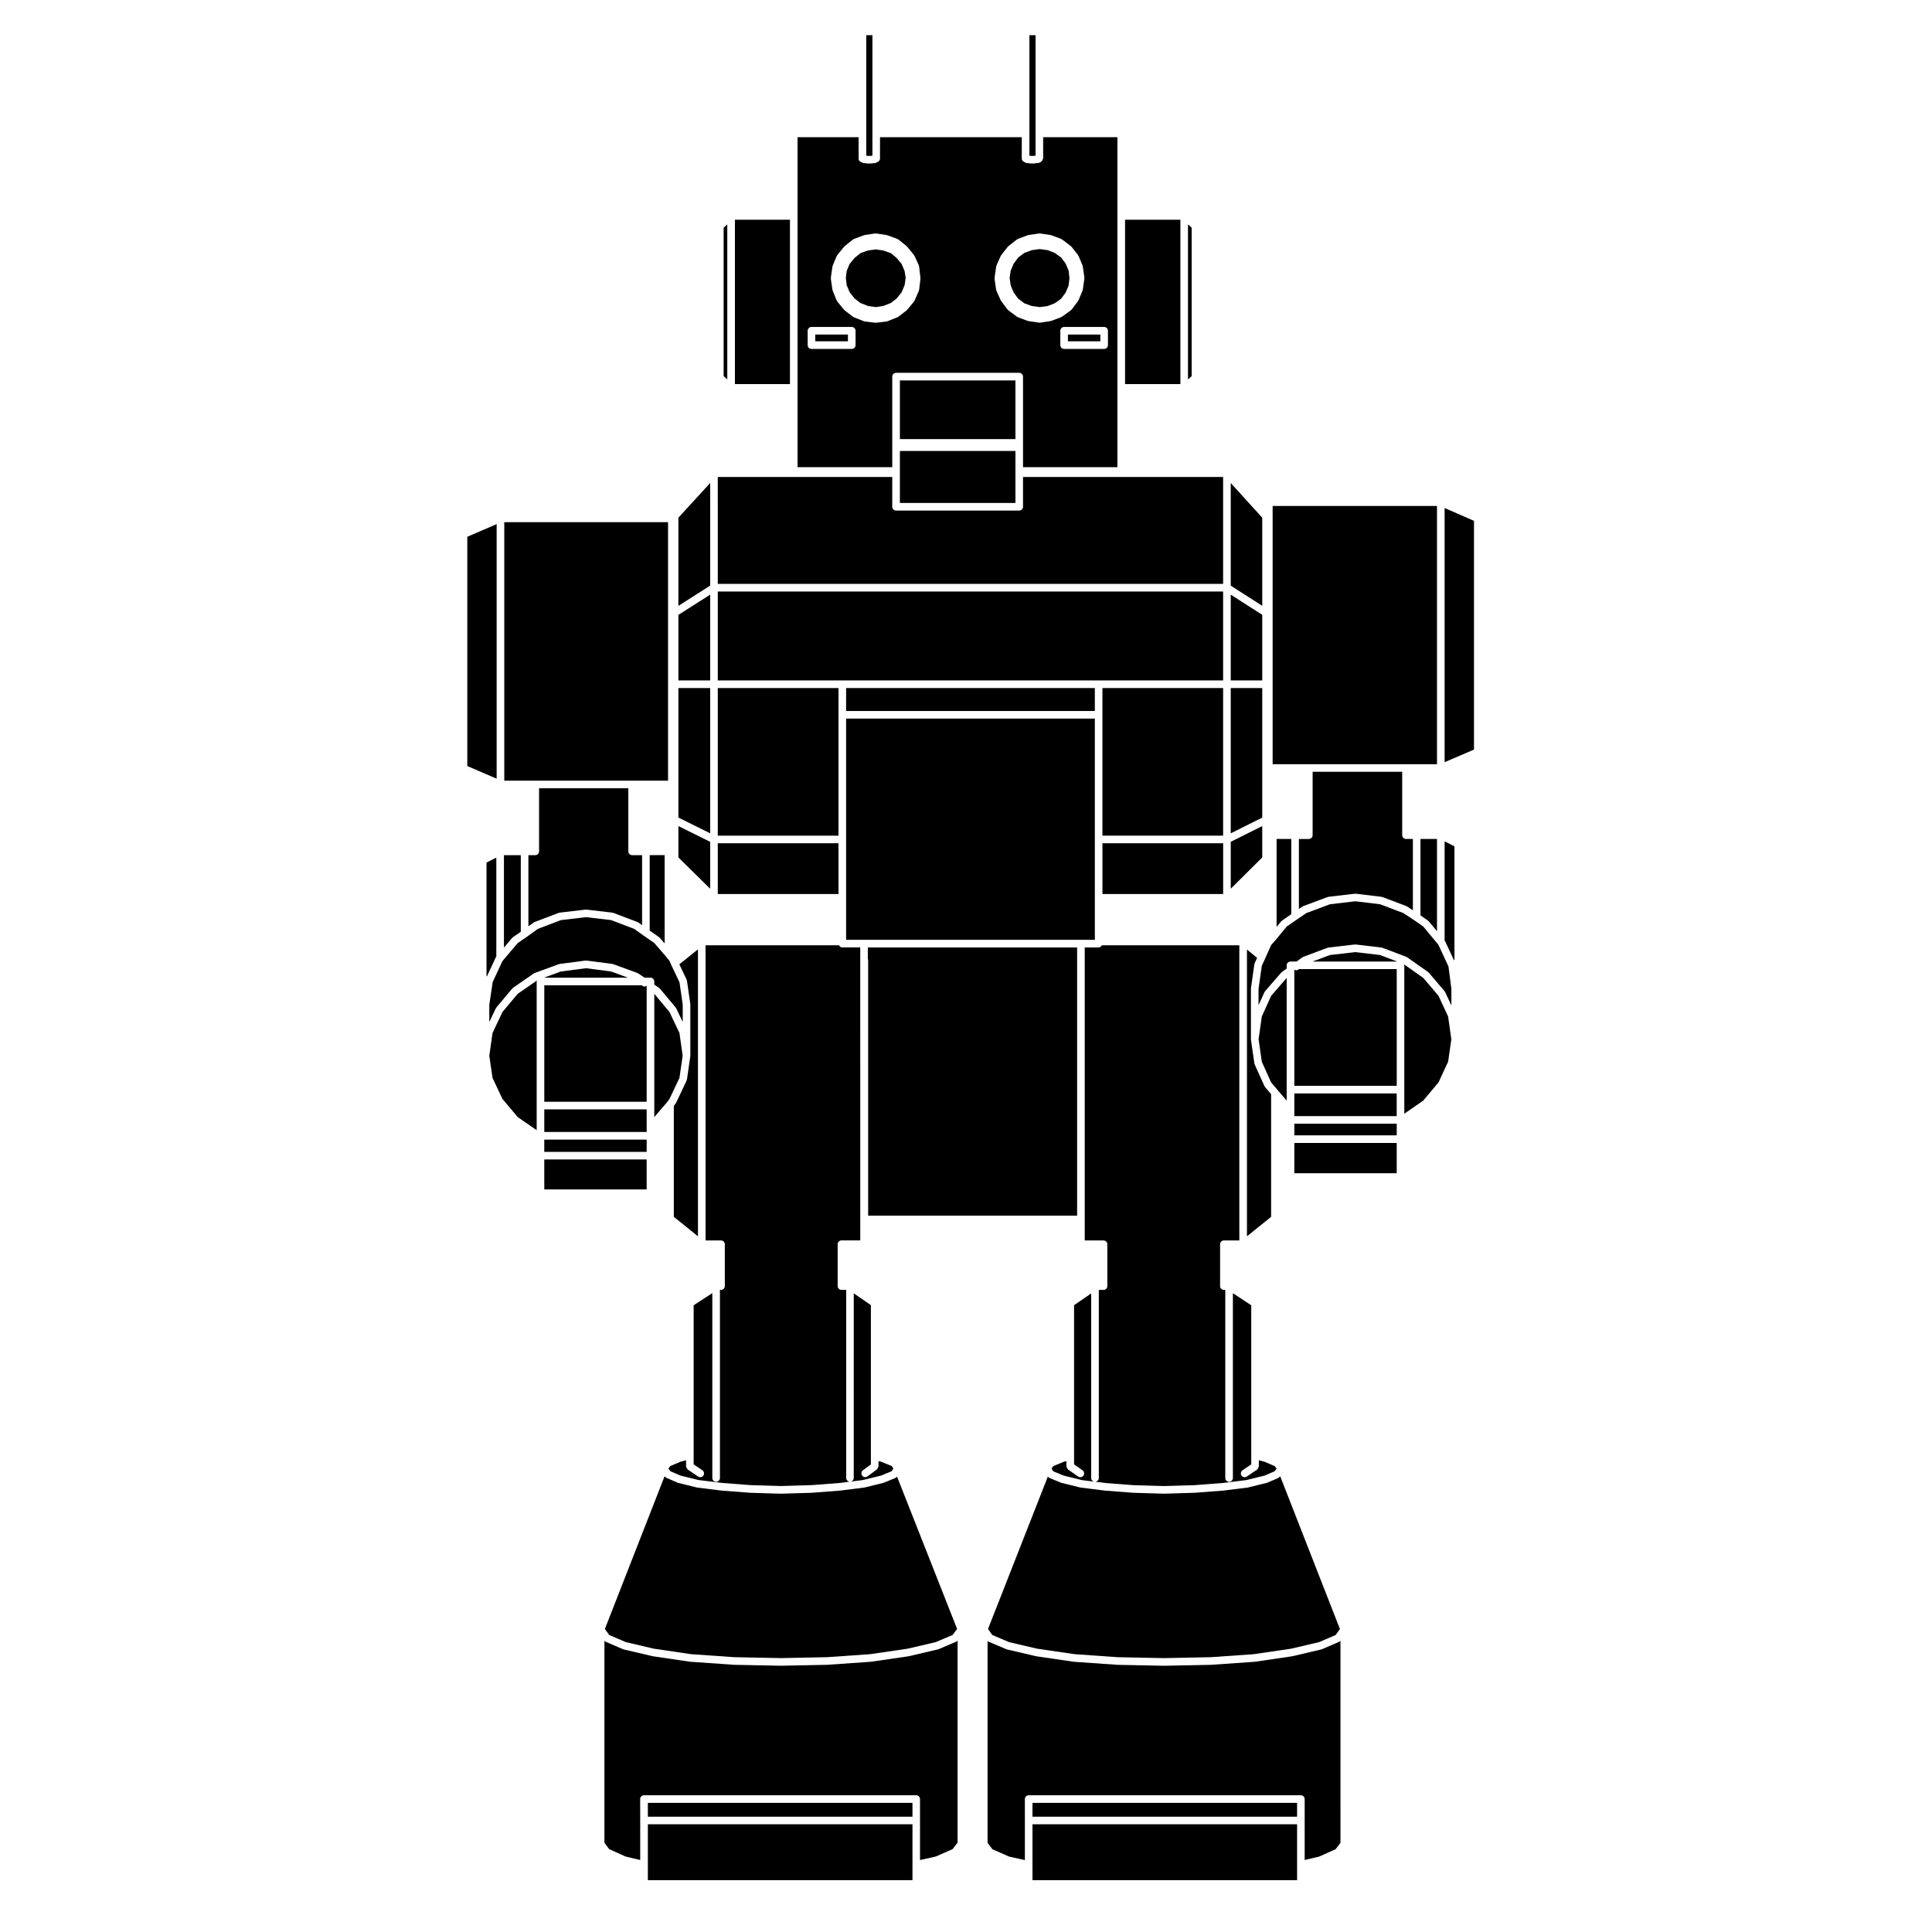 <?xml version="1.0" encoding="UTF-8"?>
<!-- Uploaded to: ICON Repo, www.svgrepo.com, Generator: ICON Repo Mixer Tools -->
<svg fill="#000000" width="800px" height="800px" version="1.1" viewBox="144 144 512 512" xmlns="http://www.w3.org/2000/svg">
 <g>
  <path d="m267.84 347.01 7.777 3.348v-67.461l-7.777 3.356z"/>
  <path d="m321.04 282.38h-43.402v68.508h43.402z"/>
  <path d="m371.55 180.36h-16.195v87.453h25.102v-24.004c0-0.555 0.453-1.008 1.008-1.008l32.637-0.004c0.555 0 1.008 0.453 1.008 1.008v24.004h25.02v-87.453h-19.684v5.633c0 0.098-0.074 0.156-0.102 0.242-0.016 0.082-0.055 0.133-0.09 0.207-0.074 0.133-0.137 0.242-0.266 0.328-0.039 0.035-0.047 0.098-0.098 0.117l-0.152 0.082c-0.039 0.02-0.086 0.016-0.121 0.031l-0.109 0.074c-0.172 0.109-0.359 0.168-0.551 0.168h-0.414l-0.371 0.07c-0.066 0.016-0.121 0.02-0.18 0.02h-0.902c-0.07 0-0.141-0.012-0.215-0.023l-0.293-0.066h-0.309c-0.152 0-0.301-0.035-0.441-0.105l-0.316-0.156c-0.004-0.004-0.012-0.016-0.016-0.02-0.398-0.133-0.719-0.441-0.719-0.887l-0.004-0.078v-5.633h-37.57v5.633c0 0.289-0.121 0.535-0.312 0.719-0.004 0.004 0 0.012-0.004 0.016l-0.086 0.082c-0.082 0.074-0.18 0.066-0.277 0.105-0.023 0.016-0.023 0.051-0.055 0.066l-0.312 0.156c-0.137 0.07-0.293 0.105-0.438 0.105h-0.309l-0.293 0.066c-0.074 0.016-0.145 0.023-0.215 0.023h-1.047c-0.07 0-0.141-0.012-0.215-0.023l-0.293-0.066h-0.309c-0.191 0-0.379-0.055-0.551-0.168l-0.07-0.047c-0.488-0.074-0.875-0.453-0.875-0.953l-0.004-0.082v-5.633zm-0.816 55.102c0 0.555-0.453 1.008-1.008 1.008h-10.68c-0.555 0-1.008-0.453-1.008-1.008v-3.809c0-0.555 0.453-1.008 1.008-1.008h10.68c0.555 0 1.008 0.453 1.008 1.008zm66.883-3.809v3.809c0 0.555-0.453 1.008-1.008 1.008h-10.609c-0.555 0-1.008-0.453-1.008-1.008v-3.809c0-0.555 0.453-1.008 1.008-1.008h10.609c0.555 0 1.008 0.453 1.008 1.008zm-30-14.137c0-0.031-0.031-0.055-0.023-0.09l0.406-2.832c0.012-0.055 0.059-0.082 0.074-0.125 0.016-0.047-0.016-0.098 0.004-0.141l1.129-2.508c0.02-0.039 0.07-0.051 0.09-0.086 0.023-0.039 0.004-0.09 0.035-0.121l1.703-2.188c0.031-0.039 0.086-0.035 0.117-0.07 0.031-0.031 0.023-0.082 0.059-0.105l2.273-1.785c0.047-0.035 0.105-0.016 0.145-0.047 0.051-0.023 0.066-0.09 0.117-0.105l2.59-0.973c0.039-0.016 0.074 0.016 0.105 0.004 0.039-0.012 0.059-0.055 0.102-0.059l2.832-0.414c0.055-0.004 0.098 0.035 0.145 0.039 0.055-0.004 0.098-0.047 0.145-0.039l2.75 0.414c0.039 0.004 0.059 0.051 0.102 0.059 0.035 0.012 0.07-0.02 0.105-0.004l2.594 0.973c0.055 0.02 0.066 0.082 0.109 0.105 0.047 0.023 0.102 0.004 0.141 0.039l2.348 1.785c0.039 0.031 0.035 0.086 0.07 0.109 0.035 0.035 0.09 0.031 0.117 0.07l1.703 2.188c0.031 0.039 0.016 0.098 0.039 0.137 0.02 0.039 0.074 0.051 0.098 0.098l1.047 2.508c0.02 0.047-0.012 0.086 0 0.125 0.016 0.047 0.059 0.07 0.07 0.117l0.402 2.832c0 0.016-0.012 0.023-0.012 0.039l0.004 0.031c0 0.012-0.004 0.016-0.004 0.023 0 0.02 0.02 0.031 0.02 0.051v0.238c0 0.031-0.023 0.047-0.031 0.07 0 0.031 0.023 0.051 0.02 0.074l-0.402 2.832c-0.012 0.051-0.055 0.082-0.07 0.121-0.012 0.047 0.016 0.086 0 0.121l-1.047 2.508c-0.02 0.051-0.07 0.074-0.102 0.117-0.02 0.031-0.004 0.07-0.023 0.102l-1.703 2.273c-0.031 0.039-0.09 0.031-0.121 0.066-0.047 0.047-0.047 0.105-0.098 0.145l-2.348 1.691c-0.047 0.035-0.105 0.023-0.152 0.051-0.035 0.02-0.047 0.066-0.086 0.082l-2.594 0.973c-0.055 0.02-0.109 0.02-0.168 0.031-0.016 0.004-0.023 0.02-0.039 0.023l-2.75 0.414c-0.051 0.004-0.102 0.012-0.145 0.012-0.047 0-0.102-0.004-0.145-0.012l-2.832-0.414c-0.016-0.004-0.023-0.02-0.039-0.023-0.055-0.012-0.109-0.012-0.168-0.031l-2.59-0.973c-0.047-0.016-0.055-0.066-0.098-0.09-0.051-0.023-0.105-0.016-0.152-0.051l-2.273-1.691c-0.051-0.035-0.047-0.102-0.086-0.141-0.035-0.031-0.098-0.02-0.121-0.059l-1.703-2.273c-0.02-0.023-0.004-0.059-0.023-0.09-0.023-0.039-0.07-0.059-0.09-0.105l-1.129-2.508c-0.02-0.047 0.012-0.09-0.004-0.133-0.016-0.055-0.066-0.086-0.074-0.137l-0.406-2.832c-0.004-0.023 0.02-0.047 0.02-0.074-0.004-0.023-0.031-0.039-0.031-0.07 0-0.039 0.039-0.074 0.047-0.109 0.008-0.07 0.004-0.117 0.008-0.184zm-34.672-11.176c0.035-0.016 0.07 0.016 0.105 0.004 0.035-0.012 0.055-0.055 0.098-0.059l2.754-0.414c0.055-0.004 0.098 0.035 0.145 0.039 0.055-0.004 0.098-0.047 0.145-0.039l2.754 0.414c0.039 0.004 0.059 0.051 0.098 0.059 0.035 0.012 0.07-0.02 0.105-0.004l2.664 0.973c0.059 0.02 0.074 0.086 0.121 0.109 0.055 0.031 0.117 0.012 0.168 0.051l2.188 1.785c0.031 0.023 0.023 0.07 0.055 0.098 0.023 0.031 0.07 0.023 0.098 0.055l1.785 2.188c0.031 0.039 0.016 0.09 0.039 0.125 0.023 0.035 0.082 0.051 0.102 0.098l1.137 2.508c0.023 0.055-0.012 0.105 0.004 0.168 0.016 0.051 0.07 0.082 0.074 0.133l0.324 2.832c0 0.012-0.004 0.016-0.004 0.016l0.004 0.055c0 0.004-0.004 0.012-0.004 0.016 0 0.012 0.016 0.02 0.016 0.031v0.328c0 0.023-0.023 0.039-0.023 0.066 0 0.02 0.02 0.035 0.016 0.055l-0.324 2.746c-0.004 0.055-0.059 0.086-0.07 0.137-0.016 0.051 0.016 0.102-0.004 0.145l-1.137 2.602c-0.023 0.059-0.082 0.086-0.109 0.133-0.02 0.031-0.004 0.07-0.031 0.102l-1.785 2.188c-0.023 0.035-0.074 0.02-0.105 0.051-0.031 0.035-0.023 0.086-0.066 0.109l-2.188 1.691c-0.047 0.035-0.105 0.023-0.152 0.055-0.039 0.02-0.051 0.07-0.09 0.086l-2.664 1.062c-0.074 0.031-0.145 0.031-0.215 0.047-0.02 0-0.023 0.02-0.039 0.02l-2.754 0.324c-0.039 0.004-0.082 0.012-0.117 0.012s-0.082-0.004-0.117-0.012l-2.754-0.324c-0.016 0-0.02-0.02-0.039-0.02-0.07-0.016-0.141-0.016-0.215-0.047l-2.672-1.062c-0.039-0.016-0.051-0.066-0.09-0.086-0.051-0.031-0.105-0.02-0.152-0.055l-2.191-1.691c-0.039-0.031-0.035-0.082-0.066-0.109-0.031-0.031-0.082-0.016-0.105-0.051l-1.777-2.188c-0.023-0.031-0.012-0.074-0.031-0.105-0.039-0.055-0.102-0.086-0.121-0.145l-1.055-2.602c-0.016-0.039 0.012-0.074 0-0.109-0.016-0.047-0.055-0.07-0.066-0.117l-0.406-2.746c-0.004-0.031 0.02-0.051 0.02-0.082-0.004-0.023-0.031-0.039-0.031-0.07v-0.328c0-0.02 0.02-0.031 0.02-0.051 0.004-0.012-0.004-0.02-0.004-0.031l0.004-0.031c0-0.012-0.012-0.02-0.012-0.035l0.406-2.832c0.012-0.051 0.055-0.074 0.07-0.117 0.012-0.047-0.02-0.086 0-0.125l1.055-2.508c0.02-0.051 0.082-0.059 0.105-0.105 0.023-0.047 0.004-0.105 0.039-0.141l1.777-2.188c0.023-0.031 0.07-0.023 0.098-0.051 0.031-0.031 0.023-0.074 0.055-0.102l2.191-1.785c0.051-0.039 0.109-0.02 0.168-0.051 0.051-0.031 0.07-0.098 0.121-0.109z"/>
  <path d="m318.65 392.35c0.039 0.023 0.035 0.082 0.07 0.105 0.035 0.023 0.09 0.023 0.117 0.059l1.301 1.508v-23.398h-3.965v19.996z"/>
  <path d="m288.24 451.27h27.129v7.941h-27.129z"/>
  <path d="m277.29 398.53c-0.012 0.016-0.004 0.031-0.016 0.039l-0.121 0.125-2.609 5.598c0 0.016 0.012 0.023 0.012 0.039l-0.883 5.93v4.594l1.727-3.648c0.02-0.047 0.074-0.051 0.102-0.09 0.023-0.039 0.012-0.09 0.039-0.121l4.207-5.027c0.031-0.039 0.086-0.031 0.117-0.066 0.039-0.035 0.035-0.09 0.082-0.117l5.512-3.809c0.039-0.031 0.09-0.012 0.125-0.031 0.047-0.02 0.055-0.074 0.102-0.09l6.394-2.344c0.039-0.016 0.074 0.016 0.109 0.004 0.047-0.012 0.066-0.055 0.105-0.059l6.883-0.898c0.051-0.004 0.086 0.035 0.125 0.035s0.082-0.039 0.125-0.035l6.887 0.898c0.047 0.004 0.066 0.051 0.105 0.059 0.039 0.012 0.074-0.02 0.109-0.004l6.394 2.344c0.039 0.016 0.055 0.066 0.09 0.086 0.047 0.02 0.09 0 0.125 0.023l1.691 1.129h1.559c0.555 0 1.008 0.453 1.008 1.008v0.836l1.25 0.832c0.051 0.031 0.051 0.098 0.09 0.125 0.035 0.035 0.098 0.031 0.125 0.07l4.203 5.027c0.031 0.035 0.016 0.086 0.039 0.121 0.023 0.035 0.082 0.047 0.102 0.09l1.727 3.641v-4.602l-0.855-5.934-2.207-4.641v-0.02l-0.016-0.016-0.434-1.004-1.023-1.246-2.992-3.465-2.805-1.953s-0.004-0.004-0.012-0.004l-2.504-1.789-6.141-2.336-6.644-0.777-6.641 0.777-6.144 2.336-2.887 2.106c-0.004 0.004-0.016 0.004-0.016 0.004l-0.016 0.016-2.398 1.629-3.883 4.586c-0.008 0.02-0.02 0.016-0.023 0.02z"/>
  <path d="m323.78 304.56 8.43-5.367v-27.207l-8.43 9.211z"/>
  <path d="m338.76 202.23h14.586v43.559h-14.586z"/>
  <path d="m334.22 298.74h133.92v-28.34h-53.031v7.894c0 0.555-0.453 1.008-1.008 1.008h-32.637c-0.555 0-1.008-0.453-1.008-1.008v-7.894h-46.238z"/>
  <path d="m334.22 365.46h31.992v-39.117h-31.992z"/>
  <path d="m334.22 324.32h133.92v-23.562h-133.92z"/>
  <path d="m382.48 244.82h30.617v15.547h-30.617z"/>
  <path d="m382.48 268.82v8.469h30.621v-13.777h-30.621z"/>
  <path d="m323.78 371.23 8.43 8.297v-12.43l-8.43-4.176z"/>
  <path d="m323.78 360.66 8.43 4.18v-38.496h-8.43z"/>
  <path d="m334.22 367.47h31.992v13.453h-31.992z"/>
  <path d="m323.78 324.32h8.43v-22.734l-8.43 5.359z"/>
  <path d="m417.62 638.18v4.082h70.121v-14.812h-70.121z"/>
  <path d="m428.64 489.89v42.191l2.238 1.562c0.457 0.316 0.57 0.945 0.25 1.402-0.195 0.281-0.508 0.434-0.828 0.434-0.203 0-0.398-0.059-0.574-0.18l-2.672-1.859c-0.031-0.02-0.023-0.055-0.051-0.082-0.105-0.086-0.141-0.195-0.207-0.312-0.059-0.117-0.125-0.215-0.141-0.344 0-0.035-0.035-0.055-0.035-0.09v-1.395l-0.699 0.172-2.812 1.148-0.438 0.656 0.453 0.719 2.793 1.145 4.828 1.188 3.344 0.422c-0.504-0.059-0.91-0.453-0.91-0.969v-48.934z"/>
  <path d="m494.33 581.06c-0.039 0.02-0.09 0.016-0.125 0.031-0.02 0-0.023 0.02-0.039 0.023l-7.609 1.785c-0.02 0.004-0.047 0.004-0.066 0.012-0.012 0-0.012 0.012-0.02 0.012l-9.875 1.457c-0.051 0.004-0.102 0.012-0.145 0.012l-11.512 0.801c-0.016 0.004-0.031 0.004-0.047 0.004h-0.004l-12.391 0.246h-0.02-0.02l-12.309-0.246h-0.004c-0.016 0-0.031 0-0.047-0.004l-11.426-0.801c-0.051 0-0.102-0.004-0.145-0.012l-9.961-1.457c-0.012 0-0.012-0.012-0.02-0.012-0.02-0.004-0.039-0.004-0.066-0.012l-7.613-1.785c-0.016-0.004-0.02-0.02-0.035-0.023-0.039-0.012-0.086-0.004-0.125-0.023l-4.777-2.023c-0.105-0.047-0.137-0.152-0.215-0.223v53.531l1.266 1.707 4.434 1.953 4.188 0.934v-10.484l-0.004-5.691c0-0.555 0.453-1.008 1.008-1.008h72.137c0.555 0 1.008 0.453 1.008 1.008v16.148l3.836-0.906 4.387-1.969 1.266-1.699-0.004-53.539c-0.082 0.07-0.109 0.176-0.215 0.223z"/>
  <path d="m417.62 621.78h70.121v3.664h-70.121z"/>
  <path d="m487.01 441.79h27.137v3.09h-27.137z"/>
  <path d="m368.23 326.34h65.914v6.082h-65.914z"/>
  <path d="m435.77 394.83c-0.18 0.145-0.348 0.211-0.527 0.215-0.035 0.004-0.055 0.039-0.09 0.039h-3.688v77.648h4.984c0.555 0 1.008 0.453 1.008 1.008v11.09c0 0.555-0.453 1.008-1.008 1.008h-1.254v49.848c0 0.535-0.43 0.953-0.953 0.984l2.801 0.352 7.356 0.562h0.016l8.07 0.238 7.992-0.238h0.004l7.453-0.562 6.379-0.789 4.828-1.188 2.656-1.148 0.523-0.711-0.508-0.648-2.691-1.16-1.516-0.387v1.613c0 0.039-0.035 0.059-0.039 0.098-0.016 0.133-0.082 0.227-0.141 0.344-0.059 0.117-0.105 0.227-0.207 0.312-0.023 0.023-0.023 0.07-0.055 0.09l-2.75 1.859c-0.172 0.109-0.367 0.172-0.562 0.172-0.324 0-0.641-0.156-0.836-0.441-0.312-0.465-0.188-1.09 0.273-1.402l2.309-1.562v-42.16l-4.867-3.207v48.98c0 0.555-0.453 1.008-1.008 1.008-0.555 0-1.008-0.453-1.008-1.008v-49.848h-0.367c-0.555 0-1.008-0.453-1.008-1.008v-11.09c0-0.555 0.453-1.008 1.008-1.008h4.09v-78.219h-36.457c-0.07 0.121-0.109 0.227-0.211 0.316z"/>
  <path d="m487.01 446.9h27.137v8.02h-27.137z"/>
  <path d="m482.63 432.93 0.004 0.012 2.336 2.719 0.012 0.012v-32.512l-0.008 0.008-4.106 4.731-2.477 5.488-0.855 6.031 0.855 5.953 2.477 5.484z"/>
  <path d="m479.71 536.95c-0.016 0.004-0.02 0.023-0.039 0.031l-4.938 1.219c-0.035 0.012-0.07 0.012-0.105 0.016-0.004 0-0.004 0.004-0.004 0.004l-6.484 0.805c-0.016 0-0.031 0-0.051 0.004l-7.523 0.57h-0.039l-0.004 0.004-8.02 0.238h-0.031-0.031l-8.098-0.238h-0.004c-0.016-0.004-0.031 0-0.047-0.004l-7.445-0.57h-0.004c-0.016-0.004-0.031-0.004-0.047-0.004l-6.394-0.805c-0.004 0-0.012-0.004-0.016-0.004-0.035-0.004-0.066-0.004-0.102-0.016l-4.941-1.219c-0.016-0.004-0.02-0.02-0.035-0.023-0.035-0.012-0.07-0.004-0.105-0.02l-3.152-1.289c-0.141-0.059-0.207-0.195-0.309-0.301-0.016-0.016-0.039-0.016-0.055-0.031l-15.855 40.387 1.133 1.586 4.457 1.891 7.426 1.738 9.961 1.457 11.348 0.797h0.02l12.289 0.246 12.367-0.246h0.004l11.445-0.797 9.875-1.457 7.43-1.742 4.375-1.883 1.137-1.582-15.824-40.465-0.051 0.07c-0.047 0.059-0.125 0.047-0.18 0.098-0.086 0.082-0.121 0.188-0.23 0.238l-2.992 1.289c-0.027-0.004-0.066-0.004-0.109 0.008z"/>
  <path d="m476.5 399.38c0.016-0.051-0.016-0.098 0.004-0.141l0.645-1.395-2.691-2.207v76l6.402-5.168v-32.504l-1.617-1.898c-0.023-0.031-0.012-0.074-0.035-0.105-0.035-0.051-0.098-0.082-0.117-0.137l-2.594-5.75c-0.02-0.047 0.012-0.09-0.004-0.133-0.016-0.055-0.066-0.086-0.074-0.137l-0.898-6.238c-0.004-0.023 0.02-0.047 0.02-0.074-0.004-0.023-0.031-0.039-0.031-0.07v-13.441c0-0.031 0.023-0.047 0.031-0.07 0-0.031-0.023-0.051-0.02-0.074l0.898-6.316c0.012-0.062 0.066-0.086 0.082-0.141z"/>
  <path d="m429.45 466.17v-71.086h-55.465v3.078c0.016 0.074 0.082 0.117 0.082 0.191v67.812h55.383z"/>
  <path d="m368.23 366.46v26.602h65.914v-58.629h-65.914z"/>
  <path d="m314.12 405.14-0.023-0.023h-25.855v30.859h27.129v-30.75c-0.168 0.105-0.336 0.215-0.527 0.215-0.262 0.004-0.523-0.098-0.723-0.301z"/>
  <path d="m315.37 441.85v-3.856h-27.129v5.988h27.129z"/>
  <path d="m330.98 472.73h4.098c0.555 0 1.008 0.453 1.008 1.008v11.09c0 0.555-0.453 1.008-1.008 1.008h-0.289v49.848c0 0.555-0.453 1.008-1.008 1.008s-1.008-0.453-1.008-1.008v-48.996l-4.949 3.223v42.16l2.312 1.562c0.457 0.312 0.578 0.941 0.273 1.402-0.195 0.289-0.516 0.441-0.836 0.441-0.195 0-0.387-0.059-0.562-0.172l-2.754-1.859c-0.031-0.02-0.031-0.066-0.055-0.09-0.105-0.086-0.141-0.191-0.207-0.312s-0.125-0.211-0.141-0.344c-0.004-0.035-0.039-0.055-0.039-0.098l-0.004-1.617-1.484 0.383-2.699 1.16-0.508 0.645 0.527 0.715 2.656 1.148 4.828 1.188 6.379 0.789 7.438 0.562h0.02l7.992 0.238 8.07-0.238h0.016l7.356-0.562 2.801-0.352c-0.523-0.031-0.953-0.449-0.953-0.984v-49.848h-1.254c-0.555 0-1.008-0.453-1.008-1.008v-11.09c0-0.555 0.453-1.008 1.008-1.008h4.984l-0.008-77.645h-4.742c-0.293 0-0.539-0.125-0.727-0.324h-0.008c-0.012-0.012-0.012-0.047-0.02-0.055-0.047-0.055-0.047-0.125-0.082-0.191h-35.414z"/>
  <path d="m325.96 430.23c-0.016 0.051 0.016 0.098-0.004 0.141l-2.762 5.836c-0.02 0.039-0.059 0.059-0.086 0.098-0.016 0.023 0 0.055-0.02 0.082l-0.523 0.695v29.383l6.398 5.168v-76.031l-4.938 3.941 1.93 4.062c0.023 0.051-0.012 0.102 0.012 0.145 0.016 0.055 0.07 0.086 0.082 0.141l0.887 6.152c0.004 0.023-0.02 0.047-0.02 0.074 0.004 0.023 0.031 0.039 0.031 0.07v13.609c0 0.031-0.023 0.047-0.031 0.07 0 0.031 0.023 0.051 0.02 0.074l-0.887 6.152c-0.02 0.047-0.066 0.082-0.09 0.137z"/>
  <path d="m299.29 400.59-6.652 0.863-4.492 1.648h22.293l-4.5-1.648z"/>
  <path d="m288.24 446.01h27.129v3.25h-27.129z"/>
  <path d="m321.42 412.19-4.016-4.809-0.012-0.012v32.66l0.023-0.02 3.352-3.894 0.648-0.867 2.648-5.598 0.848-5.863-0.848-6.035z"/>
  <path d="m315.69 638.18v4.082h70.125v-14.812h-70.125z"/>
  <path d="m305.45 577.29 4.367 1.883 7.438 1.742 9.875 1.457 11.445 0.797h0.004l12.367 0.246 12.281-0.246h0.016l11.359-0.797 9.961-1.457 7.422-1.738 4.473-1.898 1.188-1.586-15.922-40.379c-0.02 0.02-0.047 0.016-0.059 0.035-0.102 0.105-0.16 0.242-0.309 0.301l-3.152 1.289c-0.035 0.016-0.07 0.012-0.105 0.02-0.016 0.004-0.02 0.02-0.035 0.023l-4.941 1.219c-0.035 0.012-0.07 0.012-0.102 0.016 0 0-0.012 0.004-0.016 0.004l-6.394 0.805c-0.016 0-0.031 0-0.047 0.004h-0.004l-7.445 0.57c-0.016 0.004-0.031 0-0.047 0.004h-0.004l-8.098 0.238h-0.031-0.031l-8.02-0.238-0.004-0.004h-0.039l-7.523-0.57h-0.004c-0.016-0.004-0.031-0.004-0.047-0.004l-6.481-0.805c-0.004 0-0.004-0.004-0.004-0.004-0.047-0.004-0.082-0.004-0.109-0.016l-4.938-1.219c-0.02-0.004-0.023-0.023-0.039-0.031-0.039-0.012-0.082-0.012-0.117-0.023l-2.996-1.289c-0.105-0.047-0.141-0.156-0.223-0.227-0.059-0.051-0.145-0.035-0.191-0.102l-0.055-0.074-15.816 40.465z"/>
  <path d="m370.25 535.68c0 0.52-0.406 0.91-0.91 0.969l3.344-0.422 4.828-1.188 2.793-1.145 0.453-0.719-0.438-0.656-2.812-1.148-0.699-0.172v1.395c0 0.031-0.031 0.047-0.031 0.074-0.012 0.133-0.086 0.23-0.145 0.348-0.059 0.117-0.09 0.238-0.191 0.316-0.02 0.02-0.016 0.051-0.039 0.07l-2.508 1.859c-0.18 0.133-0.387 0.195-0.598 0.195-0.312 0-0.609-0.141-0.812-0.406-0.328-0.449-0.238-1.078 0.211-1.41l2.102-1.562v-42.199l-4.539-3.141z"/>
  <path d="m392.71 581.06c-0.047 0.02-0.09 0.016-0.125 0.023-0.016 0.004-0.02 0.02-0.035 0.023l-7.609 1.785c-0.02 0.004-0.047 0.004-0.066 0.012-0.012 0-0.012 0.012-0.02 0.012l-9.961 1.457c-0.051 0.004-0.102 0.012-0.145 0.012l-11.438 0.801c-0.016 0.004-0.031 0.004-0.047 0.004h-0.004l-12.297 0.246h-0.016-0.02l-12.395-0.246h-0.004c-0.016 0-0.031 0-0.047-0.004l-11.512-0.801c-0.051 0-0.102-0.004-0.145-0.012l-9.875-1.457c-0.012 0-0.012-0.012-0.02-0.012-0.02-0.004-0.039-0.004-0.066-0.012l-7.613-1.785c-0.016-0.004-0.02-0.023-0.039-0.023-0.039-0.016-0.09-0.012-0.125-0.031l-4.695-2.023c-0.105-0.047-0.137-0.152-0.215-0.223v53.539l1.266 1.699 4.383 1.969 3.836 0.906v-10.469l-0.008-5.68c0-0.555 0.453-1.008 1.008-1.008h72.141c0.555 0 1.008 0.453 1.008 1.008v16.164l4.18-0.934 4.453-1.961 1.324-1.715 0.004-53.555c-0.02 0.016-0.047 0.016-0.066 0.031-0.086 0.074-0.117 0.188-0.227 0.23z"/>
  <path d="m315.69 621.78h70.125v3.664h-70.125z"/>
  <path d="m483.52 388.17c0.035-0.039 0.09-0.035 0.125-0.07 0.035-0.035 0.035-0.09 0.082-0.117l2.481-1.715v-19.93h-3.898v23.305z"/>
  <path d="m468.14 326.34h-31.984v39.117h31.984z"/>
  <path d="m436.16 367.47h31.988v13.453h-31.988z"/>
  <path d="m470.16 364.84 8.348-4.168v-34.328h-8.348z"/>
  <path d="m470.16 379.52 8.348-8.285v-8.316l-8.348 4.168z"/>
  <path d="m373.96 185.32h0.844l0.293-0.066c0.039-0.012 0.066 0.02 0.105 0.02v-31.945h-1.633v31.945c0.039 0 0.066-0.031 0.105-0.02z"/>
  <path d="m412.63 221.52 1.234 1.664 1.598 1.195 1.961 0.715 2.106 0.293 2.102-0.293 1.867-0.715 1.699-1.207 1.223-1.652 0.777-1.852 0.215-2.004-0.215-1.941-0.781-1.859-1.203-1.625-1.73-1.23-1.852-0.711-2.102-0.293-2.106 0.293-1.945 0.711-1.633 1.227-1.211 1.629-0.789 1.875-0.289 1.926 0.289 1.988z"/>
  <path d="m360.05 232.66h8.664v1.789h-8.664z"/>
  <path d="m427.01 232.66h8.594v1.789h-8.594z"/>
  <path d="m470.16 324.32h8.348v-17.387l-8.348-5.344z"/>
  <path d="m417.2 185.32h0.715l0.371-0.07c0.035-0.012 0.059 0.023 0.098 0.02 0.016-0.004 0.023-0.02 0.047-0.02v-31.922h-1.629v31.945c0.039 0 0.066-0.031 0.105-0.02z"/>
  <path d="m524.82 278.09h-43.559v68.43h43.559z"/>
  <path d="m470.16 299.2 8.348 5.348v-23.352l-8.348-9.195z"/>
  <path d="m516.16 439.14 5.008-3.465 4.055-4.832 2.543-5.481 0.855-5.953-0.855-6.019-2.543-5.492-4.051-4.746-5.141-3.629c0.035 0.105 0.121 0.176 0.121 0.297v32.945l0.004 6.375z"/>
  <path d="m509.7 397.09-6.539-0.773-6.711 0.773-4.625 1.73h22.449z"/>
  <path d="m522.44 387.98c0.039 0.031 0.039 0.086 0.074 0.109 0.039 0.035 0.098 0.031 0.125 0.07l2.18 2.625v-24.449h-4.379v20.25z"/>
  <path d="m488.02 400.98c-0.172 0.117-0.367 0.172-0.559 0.172-0.172 0-0.297-0.152-0.449-0.242v30.844h27.137v-30.93h-25.895z"/>
  <path d="m526.84 393.24 0.039 0.055c0.023 0.035 0.012 0.074 0.031 0.105s0.066 0.039 0.086 0.082l2.309 4.973 0.141-0.074v-30.094l-2.606-1.32z"/>
  <path d="m487.01 437.63v2.152h27.129v-6.008h-27.129z"/>
  <path d="m479.3 397.96-0.004 0.012-0.906 1.977-0.863 6.098v4.352l1.562-3.465c0.023-0.051 0.082-0.059 0.105-0.105 0.023-0.047 0.016-0.105 0.051-0.141l4.293-4.938c0.031-0.035 0.082-0.023 0.105-0.055 0.035-0.031 0.031-0.086 0.07-0.105l1.273-0.91v-0.855c0-0.555 0.453-1.008 1.008-1.008h1.617l1.512-1.102c0.039-0.031 0.098-0.012 0.133-0.035 0.051-0.023 0.059-0.082 0.105-0.102l6.481-2.418c0.047-0.016 0.086 0.016 0.133 0.004 0.039-0.012 0.059-0.055 0.105-0.059l6.961-0.805c0.047-0.004 0.074 0.035 0.117 0.035 0.039 0 0.082-0.039 0.117-0.035l6.801 0.805c0.047 0.004 0.066 0.051 0.105 0.059 0.047 0.012 0.09-0.02 0.133-0.004l6.398 2.418c0.047 0.02 0.059 0.07 0.102 0.098 0.039 0.02 0.09 0 0.125 0.031l5.508 3.883c0.039 0.023 0.035 0.082 0.07 0.105 0.035 0.023 0.09 0.023 0.117 0.059l4.211 4.938c0.035 0.039 0.02 0.098 0.047 0.137 0.023 0.039 0.086 0.051 0.105 0.098l1.637 3.535v-4.434l-0.77-5.894-0.004-0.012c-0.004-0.012 0-0.016 0-0.016-0.012-0.02-0.02-0.023-0.023-0.035l-2.625-5.648-0.145-0.203h-0.004l-3.883-4.676-2.289-1.602-2.984-1.965-6.191-2.344-6.543-0.785-6.711 0.785-6.262 2.336-2.402 1.641c-0.004 0.004-0.012 0-0.016 0.004l-2.781 1.926-2.918 3.535c-0.004 0.004-0.016 0.004-0.02 0.012-0.004 0.004 0 0.016-0.004 0.02l-1.203 1.355z"/>
  <path d="m491.86 348.53v16.801c0 0.555-0.453 1.008-1.008 1.008h-2.629v18.543l0.926-0.637c0.039-0.023 0.086-0.004 0.121-0.023 0.039-0.023 0.051-0.074 0.098-0.09l6.481-2.418c0.047-0.02 0.09 0.016 0.133 0.004 0.039-0.012 0.059-0.055 0.105-0.059l6.961-0.816c0.047-0.004 0.074 0.035 0.117 0.035 0.039 0 0.074-0.039 0.117-0.035l6.801 0.816c0.047 0.004 0.066 0.051 0.105 0.059 0.047 0.012 0.09-0.023 0.133-0.004l6.398 2.418c0.039 0.016 0.051 0.066 0.09 0.086 0.035 0.016 0.082-0.004 0.109 0.02l1.512 0.992v-18.895h-1.824c-0.555 0-1.008-0.453-1.008-1.008v-16.801z"/>
  <path d="m368.38 215.82-0.219 1.82 0.223 1.945 0.777 1.852 1.289 1.645 1.57 1.219 2.008 0.789 2.023 0.293 2.019-0.293 2-0.789 1.578-1.219 1.301-1.652 0.785-1.852 0.281-1.934-0.277-1.793-0.789-1.879-1.316-1.602-1.555-1.277-2-0.715-2.027-0.285-2.023 0.285-2.008 0.715-1.566 1.285-1.305 1.594z"/>
  <path d="m275.51 397.59c0.012-0.016 0.012-0.035 0.02-0.051v-26.27l-2.602 1.324v30.117l0.102 0.055 2.359-5.062c0.02-0.059 0.086-0.07 0.121-0.113z"/>
  <path d="m281.2 440.04 5.023 3.473v-39.398c0-0.117 0.09-0.195 0.125-0.309l-5.16 3.566-4.027 4.816-2.637 5.562-0.852 6.035 0.852 5.863 2.625 5.562z"/>
  <path d="m458.83 203.47v41.086l0.973-0.875v-39.34z"/>
  <path d="m526.84 345.99 7.781-3.344v-60.617l-7.781-3.406z"/>
  <path d="m277.55 395.12 2.195-2.594c0.031-0.039 0.09-0.031 0.121-0.066 0.039-0.035 0.035-0.09 0.082-0.117l2.066-1.402v-20.312h-4.465z"/>
  <path d="m286.86 352.9v16.723c0 0.555-0.453 1.008-1.008 1.008h-1.82v18.863l1.391-1.012c0.039-0.031 0.098-0.012 0.137-0.035 0.039-0.023 0.055-0.074 0.102-0.098l6.394-2.43c0.047-0.02 0.09 0.016 0.133 0 0.039-0.012 0.066-0.055 0.105-0.059l6.883-0.805c0.047-0.004 0.074 0.035 0.117 0.035 0.039 0 0.082-0.039 0.117-0.035l6.887 0.805c0.047 0.004 0.07 0.051 0.105 0.059 0.047 0.016 0.09-0.02 0.133 0l6.394 2.43c0.047 0.016 0.055 0.066 0.098 0.09 0.047 0.02 0.098 0 0.133 0.031l1.004 0.719v-18.559h-2.641c-0.555 0-1.008-0.453-1.008-1.008v-16.723z"/>
  <path d="m335.77 204.34v39.34l0.969 0.875v-41.086z"/>
  <path d="m442.15 202.23h14.664v43.559h-14.664z"/>
 </g>
</svg>
